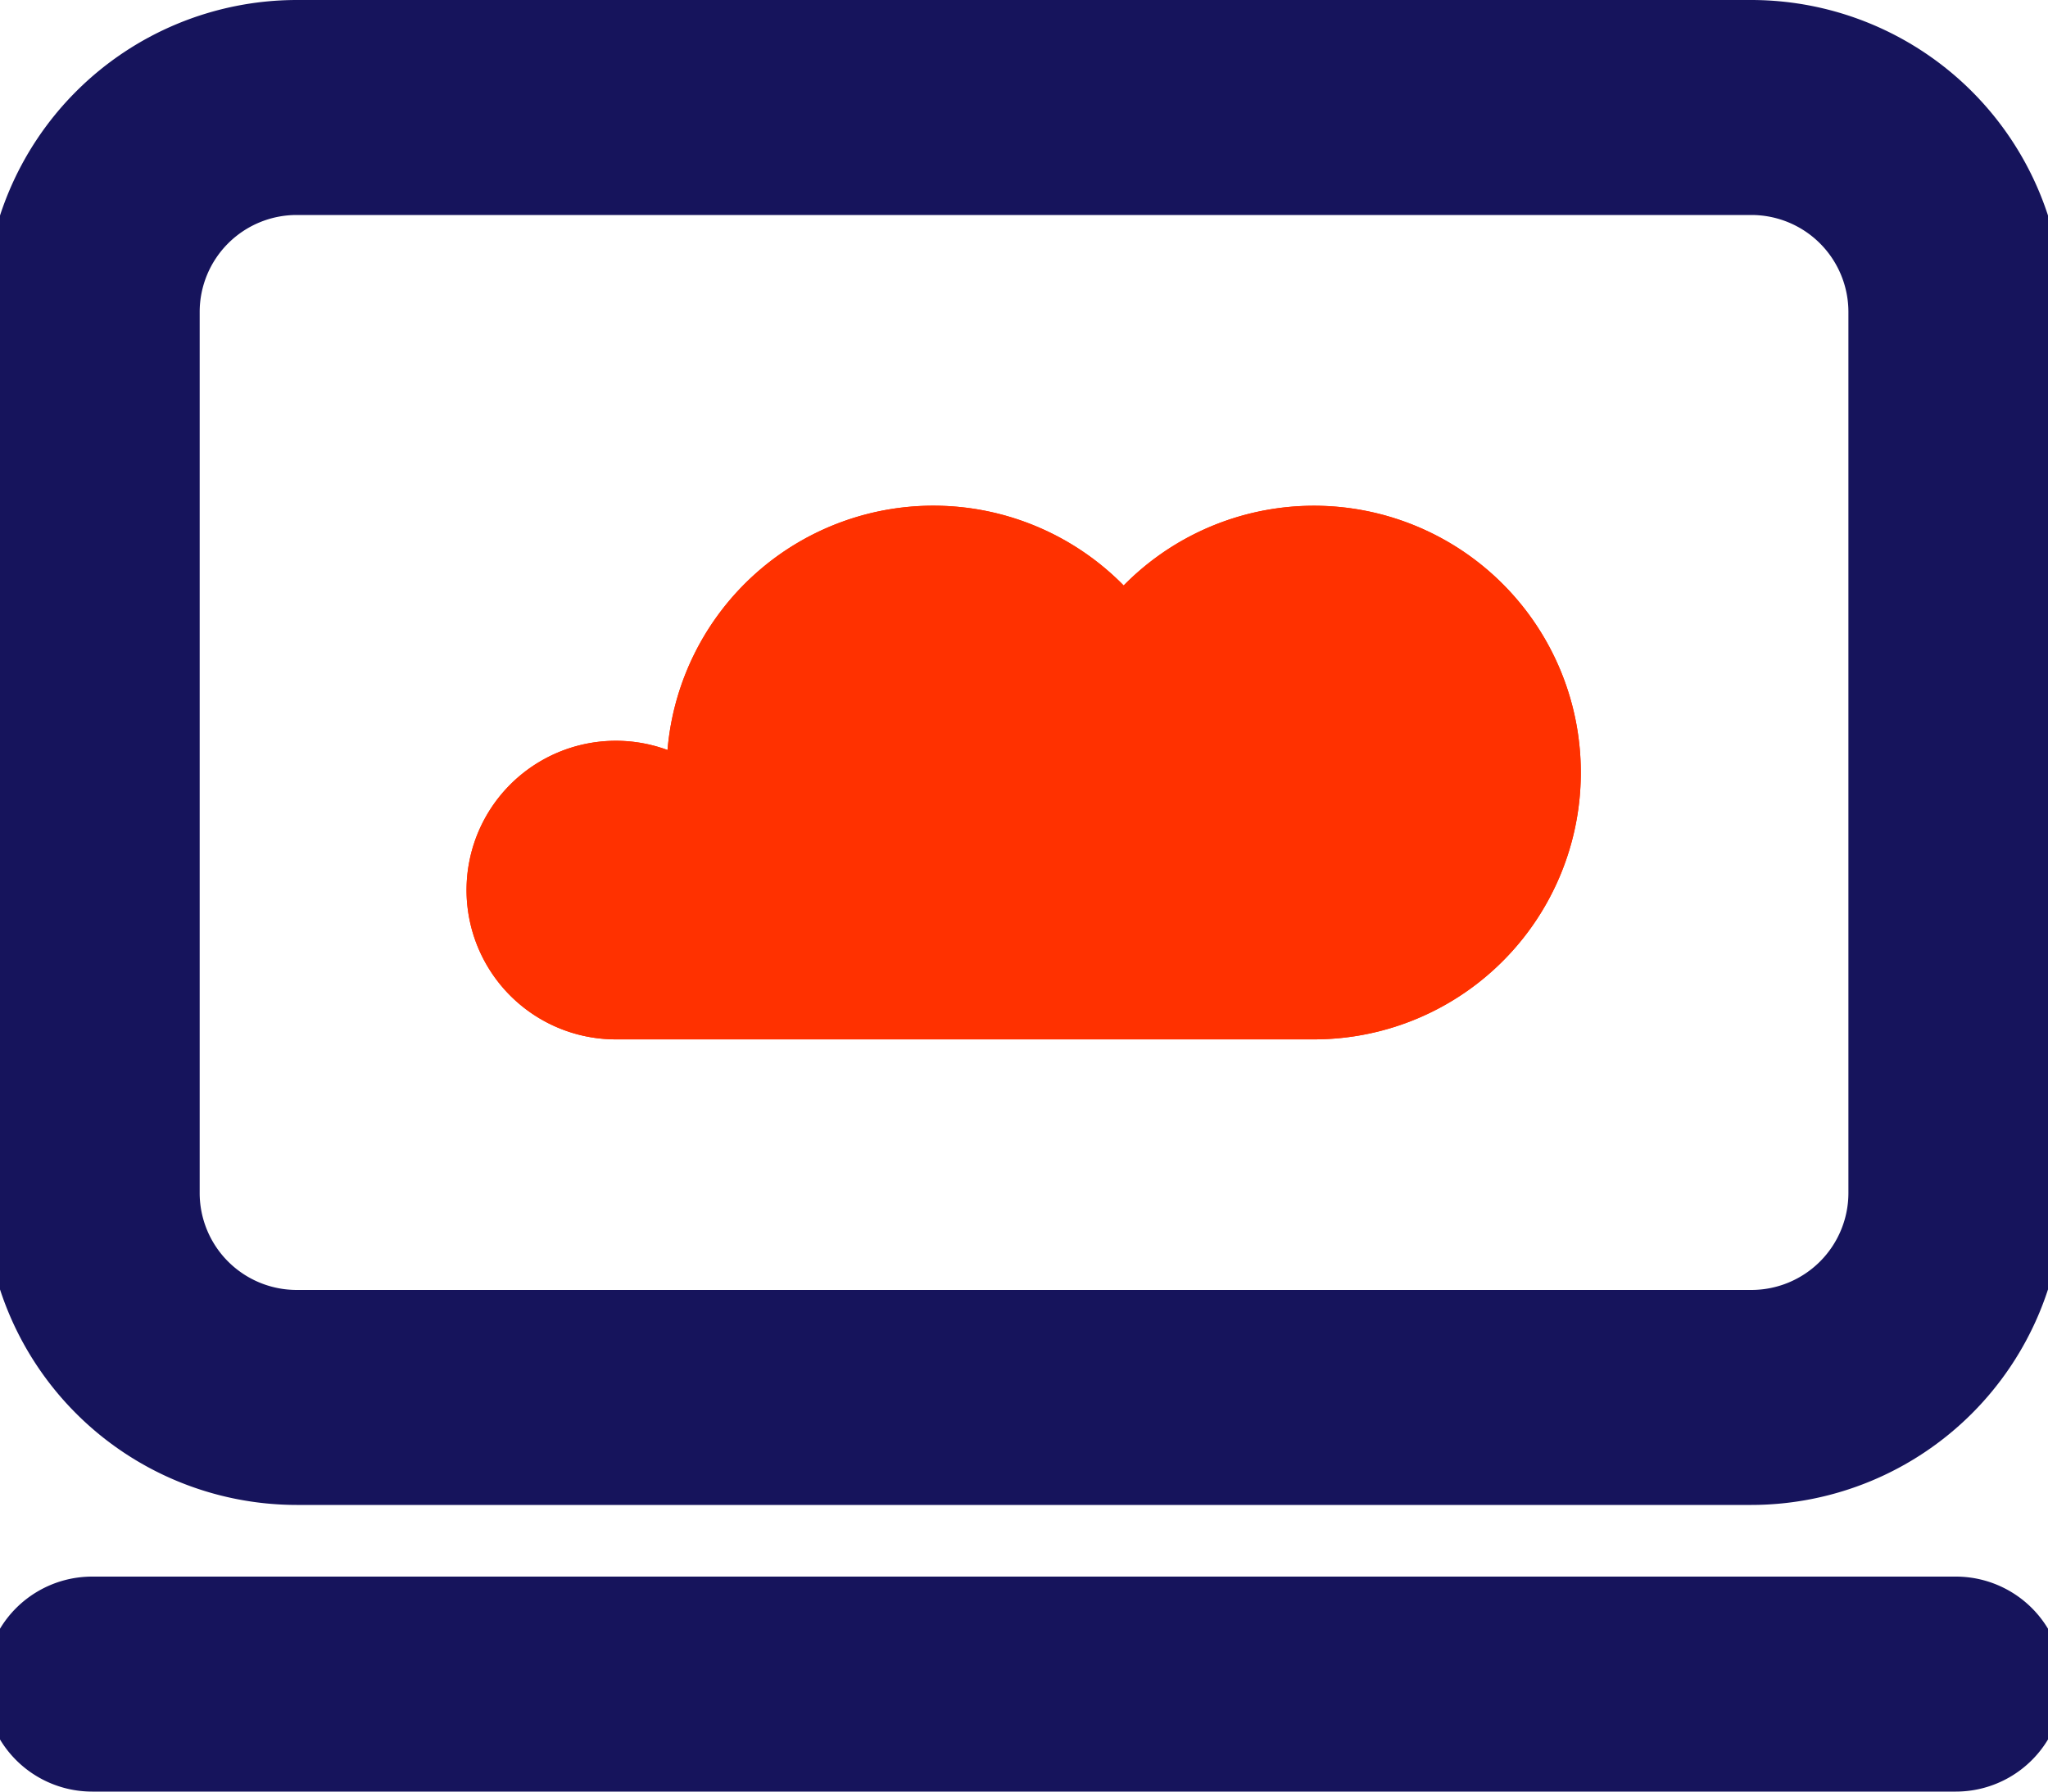 <svg xmlns="http://www.w3.org/2000/svg" xmlns:xlink="http://www.w3.org/1999/xlink" width="48" height="42" viewBox="0 0 48 42">
  <defs>
    <clipPath id="clip-path">
      <rect id="長方形_2145" data-name="長方形 2145" width="48" height="42" transform="translate(0.36)" fill="none"/>
    </clipPath>
    <clipPath id="clip-path-2">
      <rect id="長方形_2174" data-name="長方形 2174" width="26.201" height="12.611" fill="#ff3100"/>
    </clipPath>
  </defs>
  <g id="ico" transform="translate(-0.36)">
    <g id="グループ_3077" data-name="グループ 3077" clip-path="url(#clip-path)">
      <path id="パス_3643" data-name="パス 3643" d="M41.409,35.28H7.311A7.32,7.32,0,0,1,0,27.969V7.311A7.32,7.32,0,0,1,7.311,0h34.1A7.319,7.319,0,0,1,48.72,7.311V27.969a7.319,7.319,0,0,1-7.311,7.311M7.311,5.04A2.274,2.274,0,0,0,5.04,7.311V27.969A2.274,2.274,0,0,0,7.311,30.24h34.1a2.274,2.274,0,0,0,2.271-2.271V7.311A2.274,2.274,0,0,0,41.409,5.04Z" fill="#16145c"/>
      <path id="パス_3644" data-name="パス 3644" d="M46.2,49.04H2.52a2.52,2.52,0,0,1,0-5.04H46.2a2.52,2.52,0,1,1,0,5.04" transform="translate(0 -7.04)" fill="#16145c"/>
    </g>
    <g id="グループ_3148" data-name="グループ 3148" transform="translate(11.26 11.805)" clip-path="url(#clip-path-2)">
      <path id="パス_3680" data-name="パス 3680" d="M20.345,13.011A6.255,6.255,0,1,0,15.886,2.37,6.253,6.253,0,0,0,5.195,6.227,3.5,3.5,0,1,0,4,13.011Z" transform="translate(-0.45 -0.45)" fill="#ff3100"/>
      <path id="パス_3681" data-name="パス 3681" d="M20.345,13.011A6.255,6.255,0,1,0,15.886,2.37,6.253,6.253,0,0,0,5.195,6.227,3.5,3.5,0,1,0,4,13.011Z" transform="translate(-0.45 -0.45)" fill="#ff3100"/>
    </g>
  </g>
</svg>
